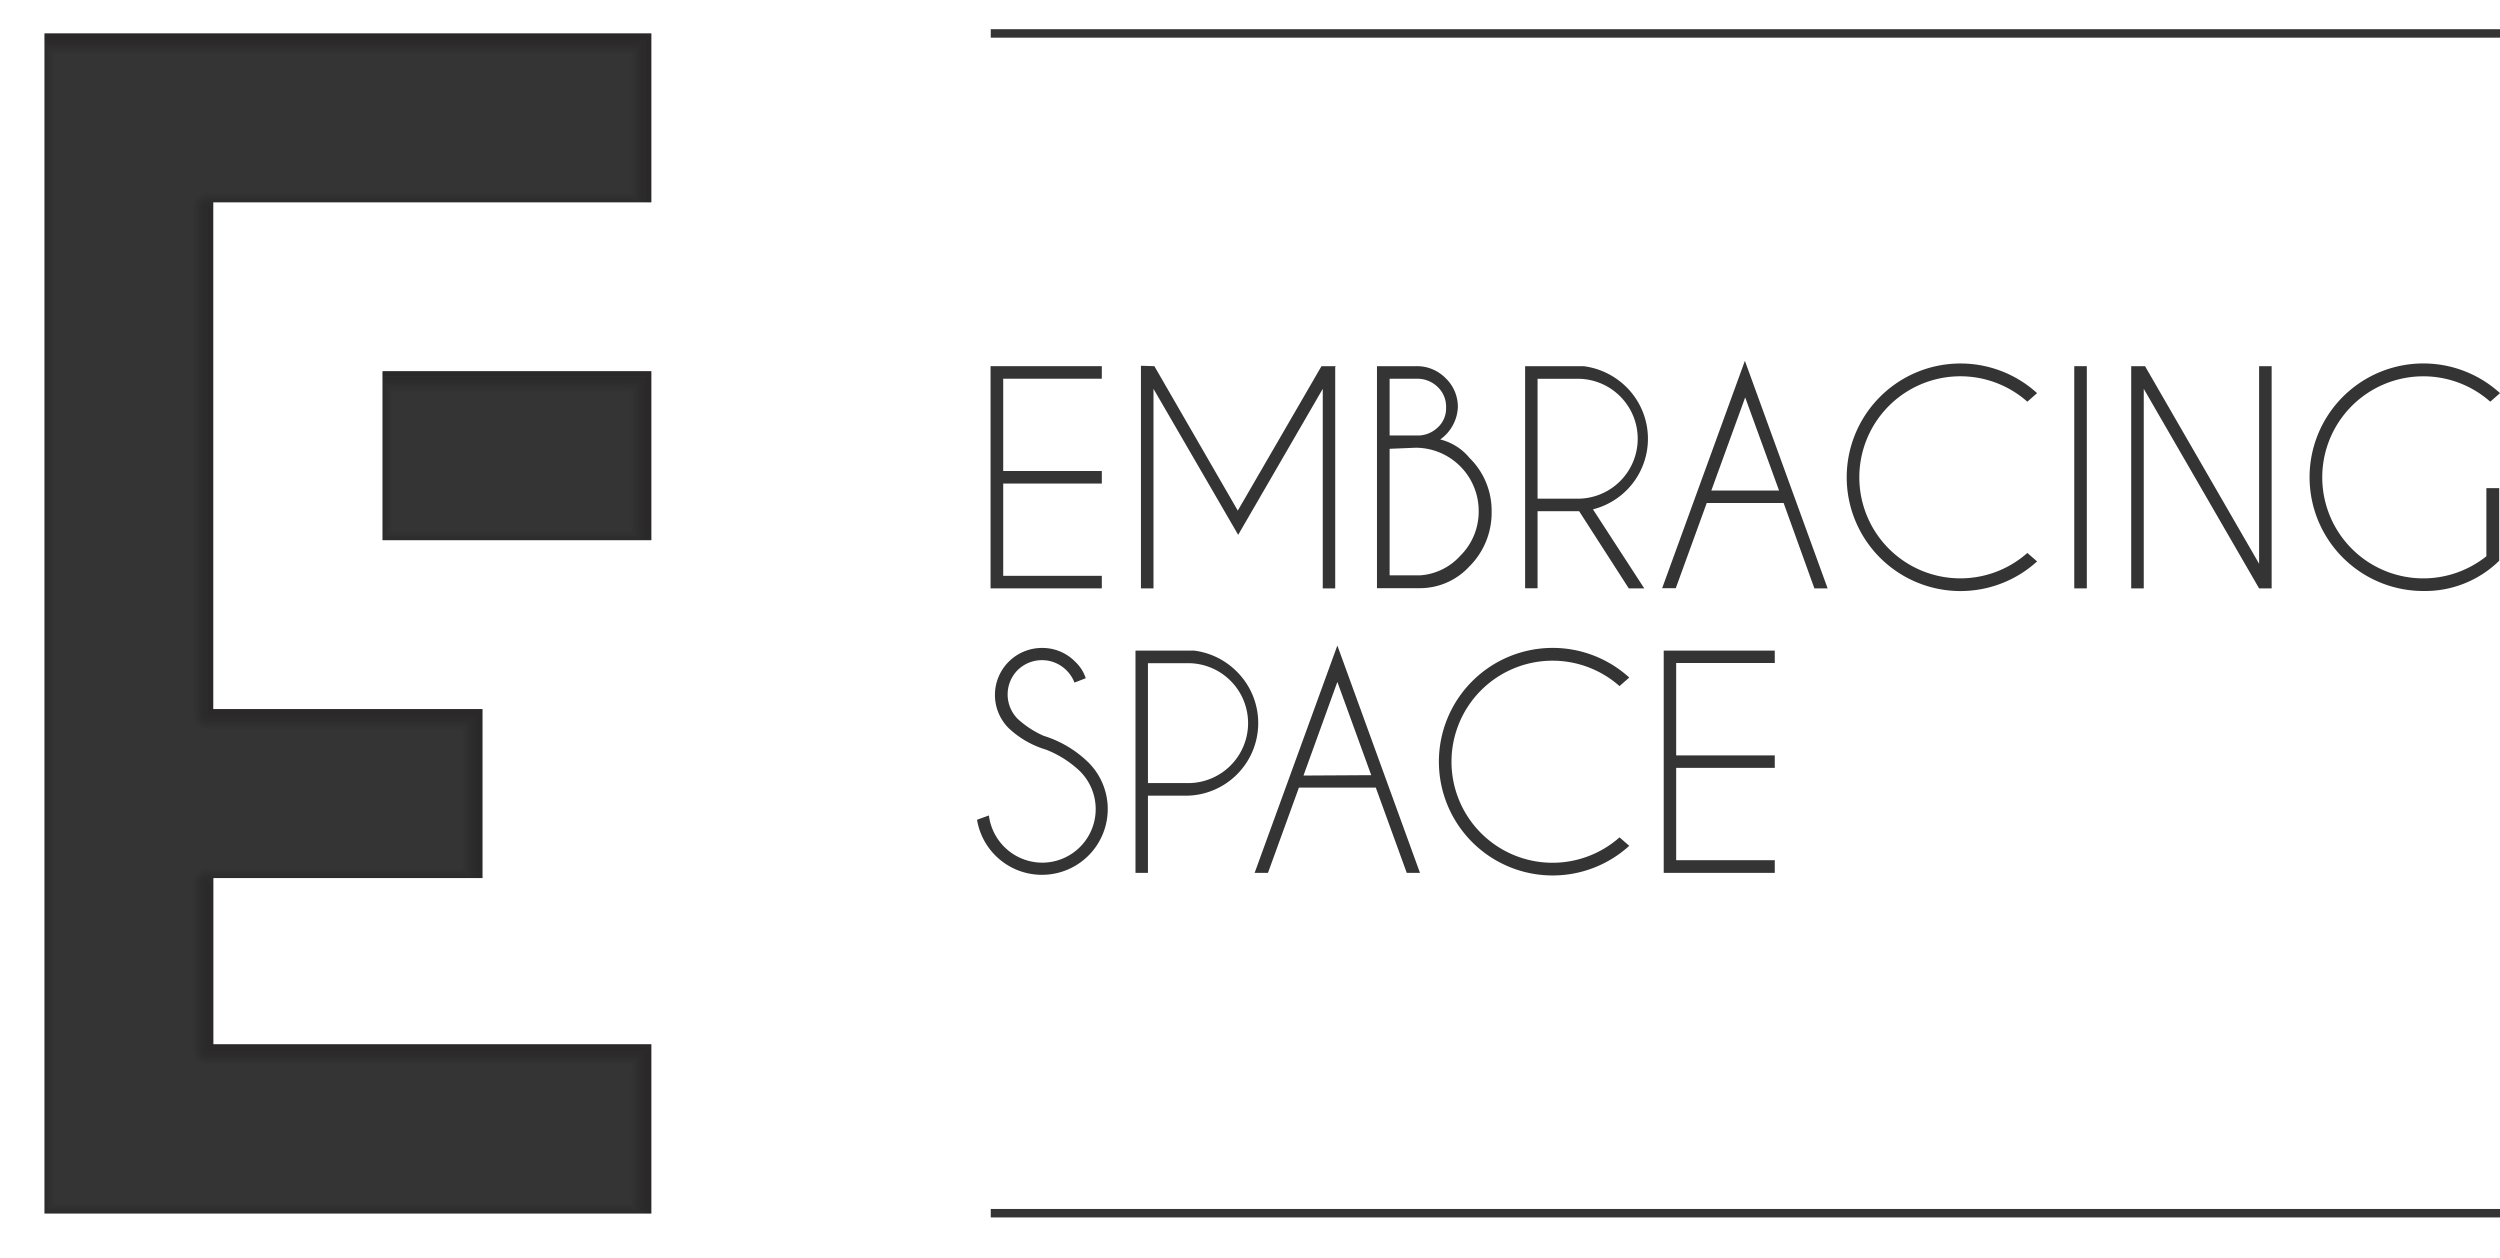 <svg xmlns="http://www.w3.org/2000/svg" xmlns:xlink="http://www.w3.org/1999/xlink" viewBox="0 0 256.85 129.22"><defs><clipPath id="clip-path" transform="translate(-102.23 -78.32)"><path d="M169.15,133.82H141.53V116.46h27.62Zm0-34.71V81.75H106.8V203h62.35V185.61h-45V168.53H151.8V151.17H124.14V99.11Z" style="fill:none"/></clipPath></defs><g style="isolation:isolate"><g id="Layer_1" data-name="Layer 1"><g style="clip-path:url(#clip-path)"><path d="M169.15,133.82H141.53V116.46h27.62Zm0-34.71V81.75H106.8V203h62.35V185.61h-45V168.53H151.8V151.17H124.14V99.11Z" transform="translate(-102.23 -78.32)" style="fill:#343434"/><g style="opacity:0.1;mix-blend-mode:multiply"><path d="M168.34,82.57V99.42H123.57a.25.25,0,0,0-.25.25v52.07a.25.25,0,0,0,.25.25H151v16.86H123.57a.25.25,0,0,0-.25.25v17.08a.25.25,0,0,0,.25.25h44.77v16.85H106.48V82.57h61.86m0,34.71v16.86H141.22V117.28h27.12m.25-35H106.23V203.53h62.36V186.18h-45V169.1h27.66V151.74H123.57V99.67h45V82.32Zm0,34.71H141v17.36h27.62V117Z" transform="translate(-102.23 -78.32)" style="fill:#231f20"/></g><g style="opacity:0.1;mix-blend-mode:multiply"><path d="M168.09,82.82V99.17H123.57a.5.5,0,0,0-.5.5v52.07a.5.5,0,0,0,.5.5h27.16V168.6H123.57a.5.5,0,0,0-.5.5v17.08a.5.5,0,0,0,.5.5h44.52V203H106.73V82.82h61.36m0,34.71v16.36H141.47V117.53h26.62m.5-35.21H106.23V203.53h62.36V186.18h-45V169.1h27.66V151.74H123.57V99.67h45V82.32Zm0,34.71H141v17.36h27.62V117Z" transform="translate(-102.23 -78.32)" style="fill:#231f20"/></g><g style="opacity:0.1;mix-blend-mode:multiply"><path d="M167.84,83.07V98.92H123.57a.75.75,0,0,0-.75.75v52.07a.74.74,0,0,0,.75.75h26.91v15.86H123.57a.74.74,0,0,0-.75.75v17.08a.75.75,0,0,0,.75.75h44.27v15.85H107V83.07h60.86m0,34.71v15.86H141.72V117.78h26.12m.75-35.46H106.23V203.53h62.36V186.18h-45V169.1h27.66V151.74H123.57V99.67h45V82.32Zm0,34.71H141v17.36h27.62V117Z" transform="translate(-102.23 -78.32)" style="fill:#231f20"/></g><g style="opacity:0.1;mix-blend-mode:multiply"><path d="M167.59,83.32V98.67h-44a1,1,0,0,0-1,1v52.07a1,1,0,0,0,1,1h26.66V168.1H123.57a1,1,0,0,0-1,1v17.08a1,1,0,0,0,1,1h44v15.35H107.23V83.32h60.36m0,34.71v15.36H142V118h25.62m1-35.71H106.23V203.53h62.36V186.18h-45V169.1h27.66V151.74H123.57V99.67h45V82.32Zm0,34.71H141v17.36h27.62V117Z" transform="translate(-102.23 -78.32)" style="fill:#231f20"/></g><g style="opacity:0.1;mix-blend-mode:multiply"><path d="M167.34,83.57V98.42H123.57a1.25,1.25,0,0,0-1.25,1.25v52.07a1.25,1.25,0,0,0,1.25,1.25H150v14.86H123.57a1.25,1.25,0,0,0-1.25,1.25v17.08a1.25,1.25,0,0,0,1.25,1.25h43.77v14.85H107.48V83.57h59.86m0,34.71v14.86H142.22V118.28h25.12m1.25-36H106.23V203.53h62.36V186.18h-45V169.1h27.66V151.74H123.57V99.67h45V82.32Zm0,34.71H141v17.36h27.62V117Z" transform="translate(-102.23 -78.32)" style="fill:#231f20"/></g><g style="opacity:0.1;mix-blend-mode:multiply"><path d="M167.09,83.82V98.17H123.57a1.5,1.5,0,0,0-1.5,1.5v52.07a1.5,1.5,0,0,0,1.5,1.5h26.16V167.6H123.57a1.5,1.5,0,0,0-1.5,1.5v17.08a1.5,1.5,0,0,0,1.5,1.5h43.52V202H107.73V83.82h59.36m0,34.71v14.36H142.47V118.53h24.62m1.5-36.21H106.23V203.53h62.36V186.18h-45V169.1h27.66V151.74H123.57V99.67h45V82.32Zm0,34.71H141v17.36h27.62V117Z" transform="translate(-102.23 -78.32)" style="fill:#231f20"/></g><g style="opacity:0.55;mix-blend-mode:darken"><path d="M168.59,82.32V99.67h-45v52.07h27.66V169.1H123.57v17.08h45v17.35H106.23V82.32h62.36m0,34.71v17.36H141V117h27.62m0-38.71H106.23a4,4,0,0,0-4,4V203.53a4,4,0,0,0,4,4h62.36a4,4,0,0,0,4-4V186.18a4,4,0,0,0-4-4h-41V173.1h23.66a4,4,0,0,0,4-4V151.74a4,4,0,0,0-4-4H127.57V103.67h41a4,4,0,0,0,4-4V82.32a4,4,0,0,0-4-4Zm0,34.71H141a4,4,0,0,0-4,4v17.36a4,4,0,0,0,4,4h27.62a4,4,0,0,0,4-4V117a4,4,0,0,0-4-4Z" transform="translate(-102.23 -78.32)" style="fill:#231f20"/></g></g><path d="M215.43,115.94v1.29H205.3v9.48h10.13V128H205.3v9.48h10.13v1.29H204V115.94Z" transform="translate(-102.23 -78.32)" style="fill:#343434"/><path d="M220.83,115.94l8.57,14.84L238,115.94h1.47l-.06.1v22.73h-1.28v-20.5l-8.69,15-8.7-15v20.5h-1.29V116l0-.1Z" transform="translate(-102.23 -78.32)" style="fill:#343434"/><path d="M247.76,115.94a4.12,4.12,0,0,1,3,1.24,4.06,4.06,0,0,1,1.25,3,4.3,4.3,0,0,1-1.81,3.29,5.63,5.63,0,0,1,3,1.89,7.59,7.59,0,0,1,2.28,5.55,7.78,7.78,0,0,1-2.28,5.6,6.91,6.91,0,0,1-5.08,2.24v0h-4.42V115.94ZM245,117.23v5.83h3.1a3,3,0,0,0,1.82-.8,2.65,2.65,0,0,0,.88-2.08,2.78,2.78,0,0,0-.88-2.12,3,3,0,0,0-2.15-.83Zm0,7.2v13h3.14v0a6.11,6.11,0,0,0,4.11-2,6.39,6.39,0,0,0,1.9-4.63,6.49,6.49,0,0,0-6.48-6.48Z" transform="translate(-102.23 -78.32)" style="fill:#343434"/><path d="M264.47,130.84H260.2v7.92h-1.28V115.94h6a7.62,7.62,0,0,1,4.44,2.18,7.48,7.48,0,0,1-3.47,12.53l5.27,8.12h-1.59Zm-4.27-13.6v12.31h3.88a6.16,6.16,0,1,0,0-12.31Z" transform="translate(-102.23 -78.32)" style="fill:#343434"/><path d="M285.48,130h-7.9l-3.18,8.75H273l8.5-23.36L290,138.77h-1.36Zm-.47-1.28-3.48-9.57-3.48,9.57Z" transform="translate(-102.23 -78.32)" style="fill:#343434"/><path d="M310.52,135.13l1,.87a11.69,11.69,0,1,1,0-17.29l-1,.88a10.38,10.38,0,1,0,0,15.54Z" transform="translate(-102.23 -78.32)" style="fill:#343434"/><path d="M316.63,115.94v22.83h-1.29V115.94Z" transform="translate(-102.23 -78.32)" style="fill:#343434"/><path d="M321.19,115.94h1.42l11.72,20.3v-20.3h1.29v22.83h-1.29l-11.85-20.5v20.5h-1.29Z" transform="translate(-102.23 -78.32)" style="fill:#343434"/><path d="M359,135.93a10.87,10.87,0,0,1-7.77,3.11,11.69,11.69,0,1,1,7.85-20.33l-1,.88a10.38,10.38,0,1,0-.4,15.88v-7H359Z" transform="translate(-102.23 -78.32)" style="fill:#343434"/><path d="M209.7,155.34a9.61,9.61,0,0,1-3.85-2.22,4.83,4.83,0,0,1,3.42-8.23,4.69,4.69,0,0,1,3.42,1.41,4,4,0,0,1,1.09,1.7l-1.16.45a3.55,3.55,0,0,0-.84-1.28,3.56,3.56,0,0,0-5,0,3.56,3.56,0,0,0,0,5,9.71,9.71,0,0,0,2.68,1.75,11.38,11.38,0,0,1,4.61,2.75,6.76,6.76,0,1,1-11.46,5.87l1.22-.44a5.54,5.54,0,0,0,5.46,4.85,5.5,5.5,0,0,0,3.9-9.39A10.69,10.69,0,0,0,209.7,155.34Z" transform="translate(-102.23 -78.32)" style="fill:#343434"/><path d="M220.17,160.07V168h-1.28V145.16h6a7.51,7.51,0,0,1,4.43,2.18,7.46,7.46,0,0,1-5.26,12.73Zm0-13.61v12.31h3.88a6.16,6.16,0,1,0,0-12.31Z" transform="translate(-102.23 -78.32)" style="fill:#343434"/><path d="M243.58,159.24h-7.9L232.5,168h-1.37l8.5-23.36L248.12,168h-1.36Zm-.47-1.28-3.48-9.58L236.15,158Z" transform="translate(-102.23 -78.32)" style="fill:#343434"/><path d="M268.62,164.35l1,.87a11.69,11.69,0,1,1,0-17.29l-1,.88a10.38,10.38,0,1,0,0,15.54Z" transform="translate(-102.23 -78.32)" style="fill:#343434"/><path d="M284.57,145.16v1.28H274.44v9.49h10.13v1.28H274.44v9.49h10.13V168H273.16V145.16Z" transform="translate(-102.23 -78.32)" style="fill:#343434"/><rect x="101.79" y="3" width="155.06" height="0.87" style="fill:#343434"/><rect x="101.79" y="124.21" width="155.06" height="0.87" style="fill:#343434"/></g></g></svg>